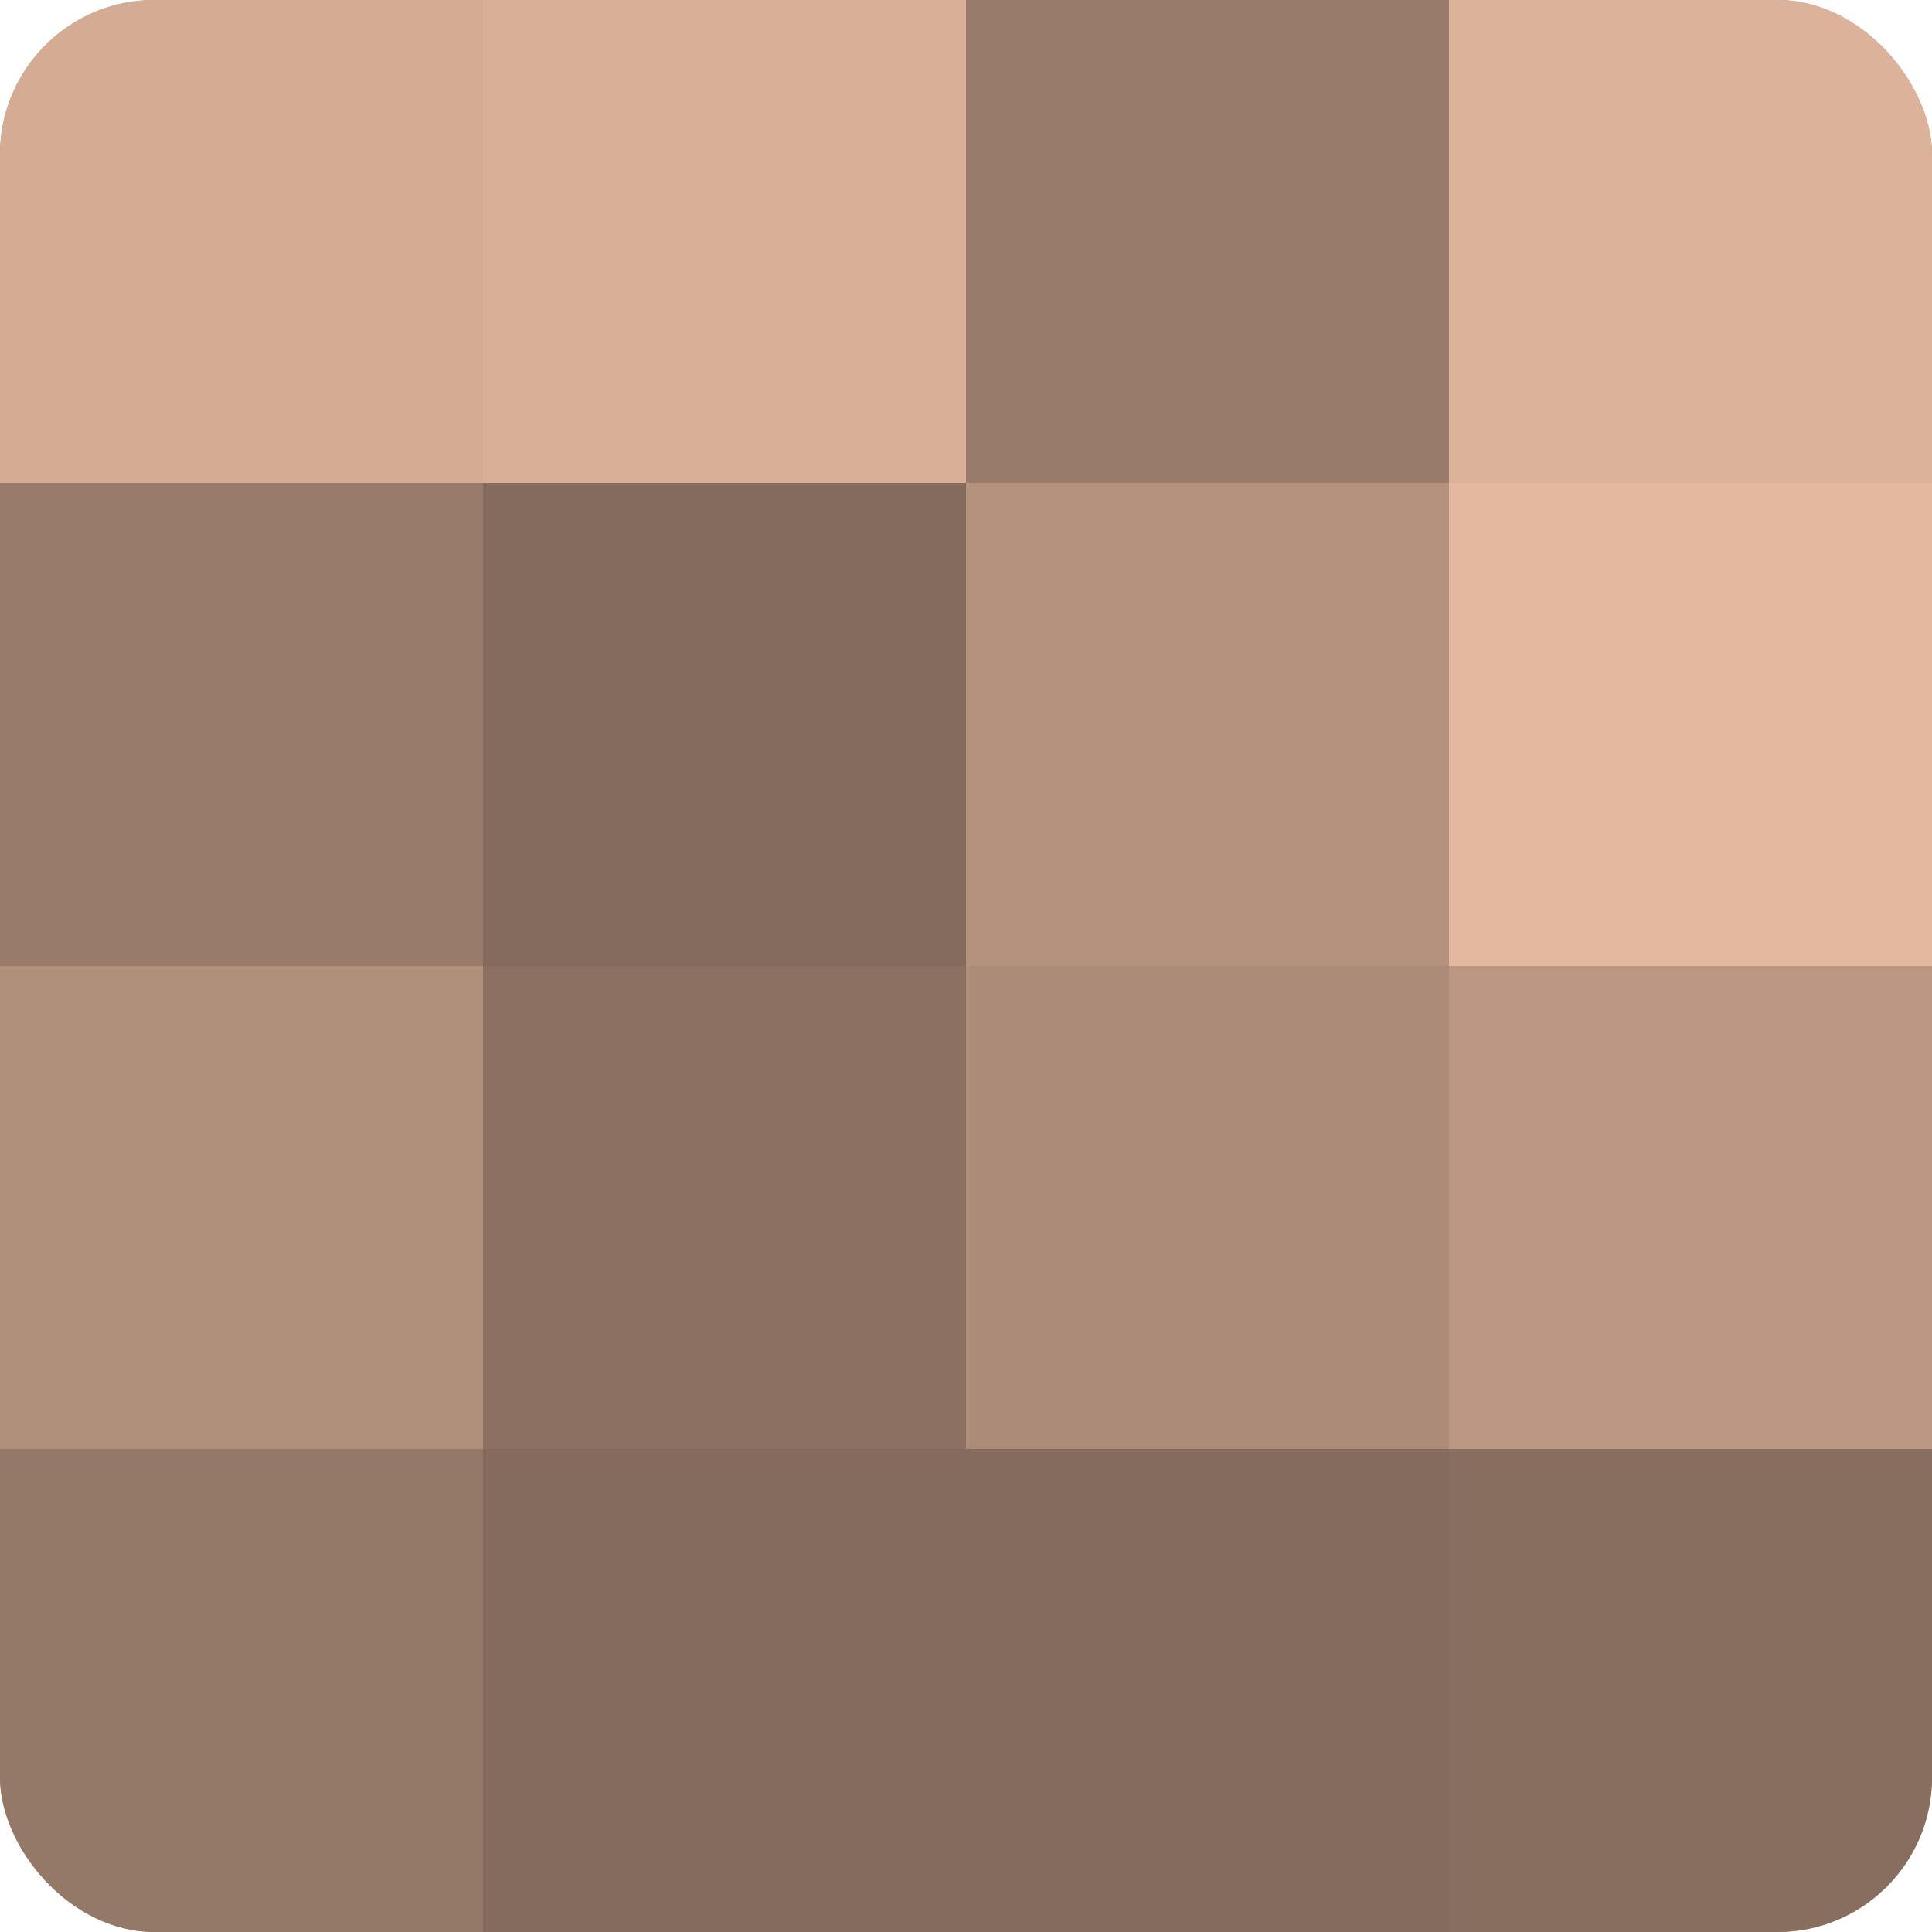 <?xml version="1.0" encoding="UTF-8"?>
<svg xmlns="http://www.w3.org/2000/svg" width="60" height="60" viewBox="0 0 100 100" preserveAspectRatio="xMidYMid meet"><defs><clipPath id="c" width="100" height="100"><rect width="100" height="100" rx="8" ry="8"/></clipPath></defs><g clip-path="url(#c)"><rect width="100" height="100" fill="#a08270"/><rect width="25" height="25" fill="#d4ac94"/><rect y="25" width="25" height="25" fill="#987b6a"/><rect y="50" width="25" height="25" fill="#b08f7b"/><rect y="75" width="25" height="25" fill="#947868"/><rect x="25" width="25" height="25" fill="#d8af97"/><rect x="25" y="25" width="25" height="25" fill="#846b5d"/><rect x="25" y="50" width="25" height="25" fill="#8c7162"/><rect x="25" y="75" width="25" height="25" fill="#846b5d"/><rect x="50" width="25" height="25" fill="#987b6a"/><rect x="50" y="25" width="25" height="25" fill="#b4927e"/><rect x="50" y="50" width="25" height="25" fill="#ac8b78"/><rect x="50" y="75" width="25" height="25" fill="#846b5d"/><rect x="75" width="25" height="25" fill="#dcb29a"/><rect x="75" y="25" width="25" height="25" fill="#e4b89f"/><rect x="75" y="50" width="25" height="25" fill="#bc9884"/><rect x="75" y="75" width="25" height="25" fill="#886e5f"/></g></svg>
